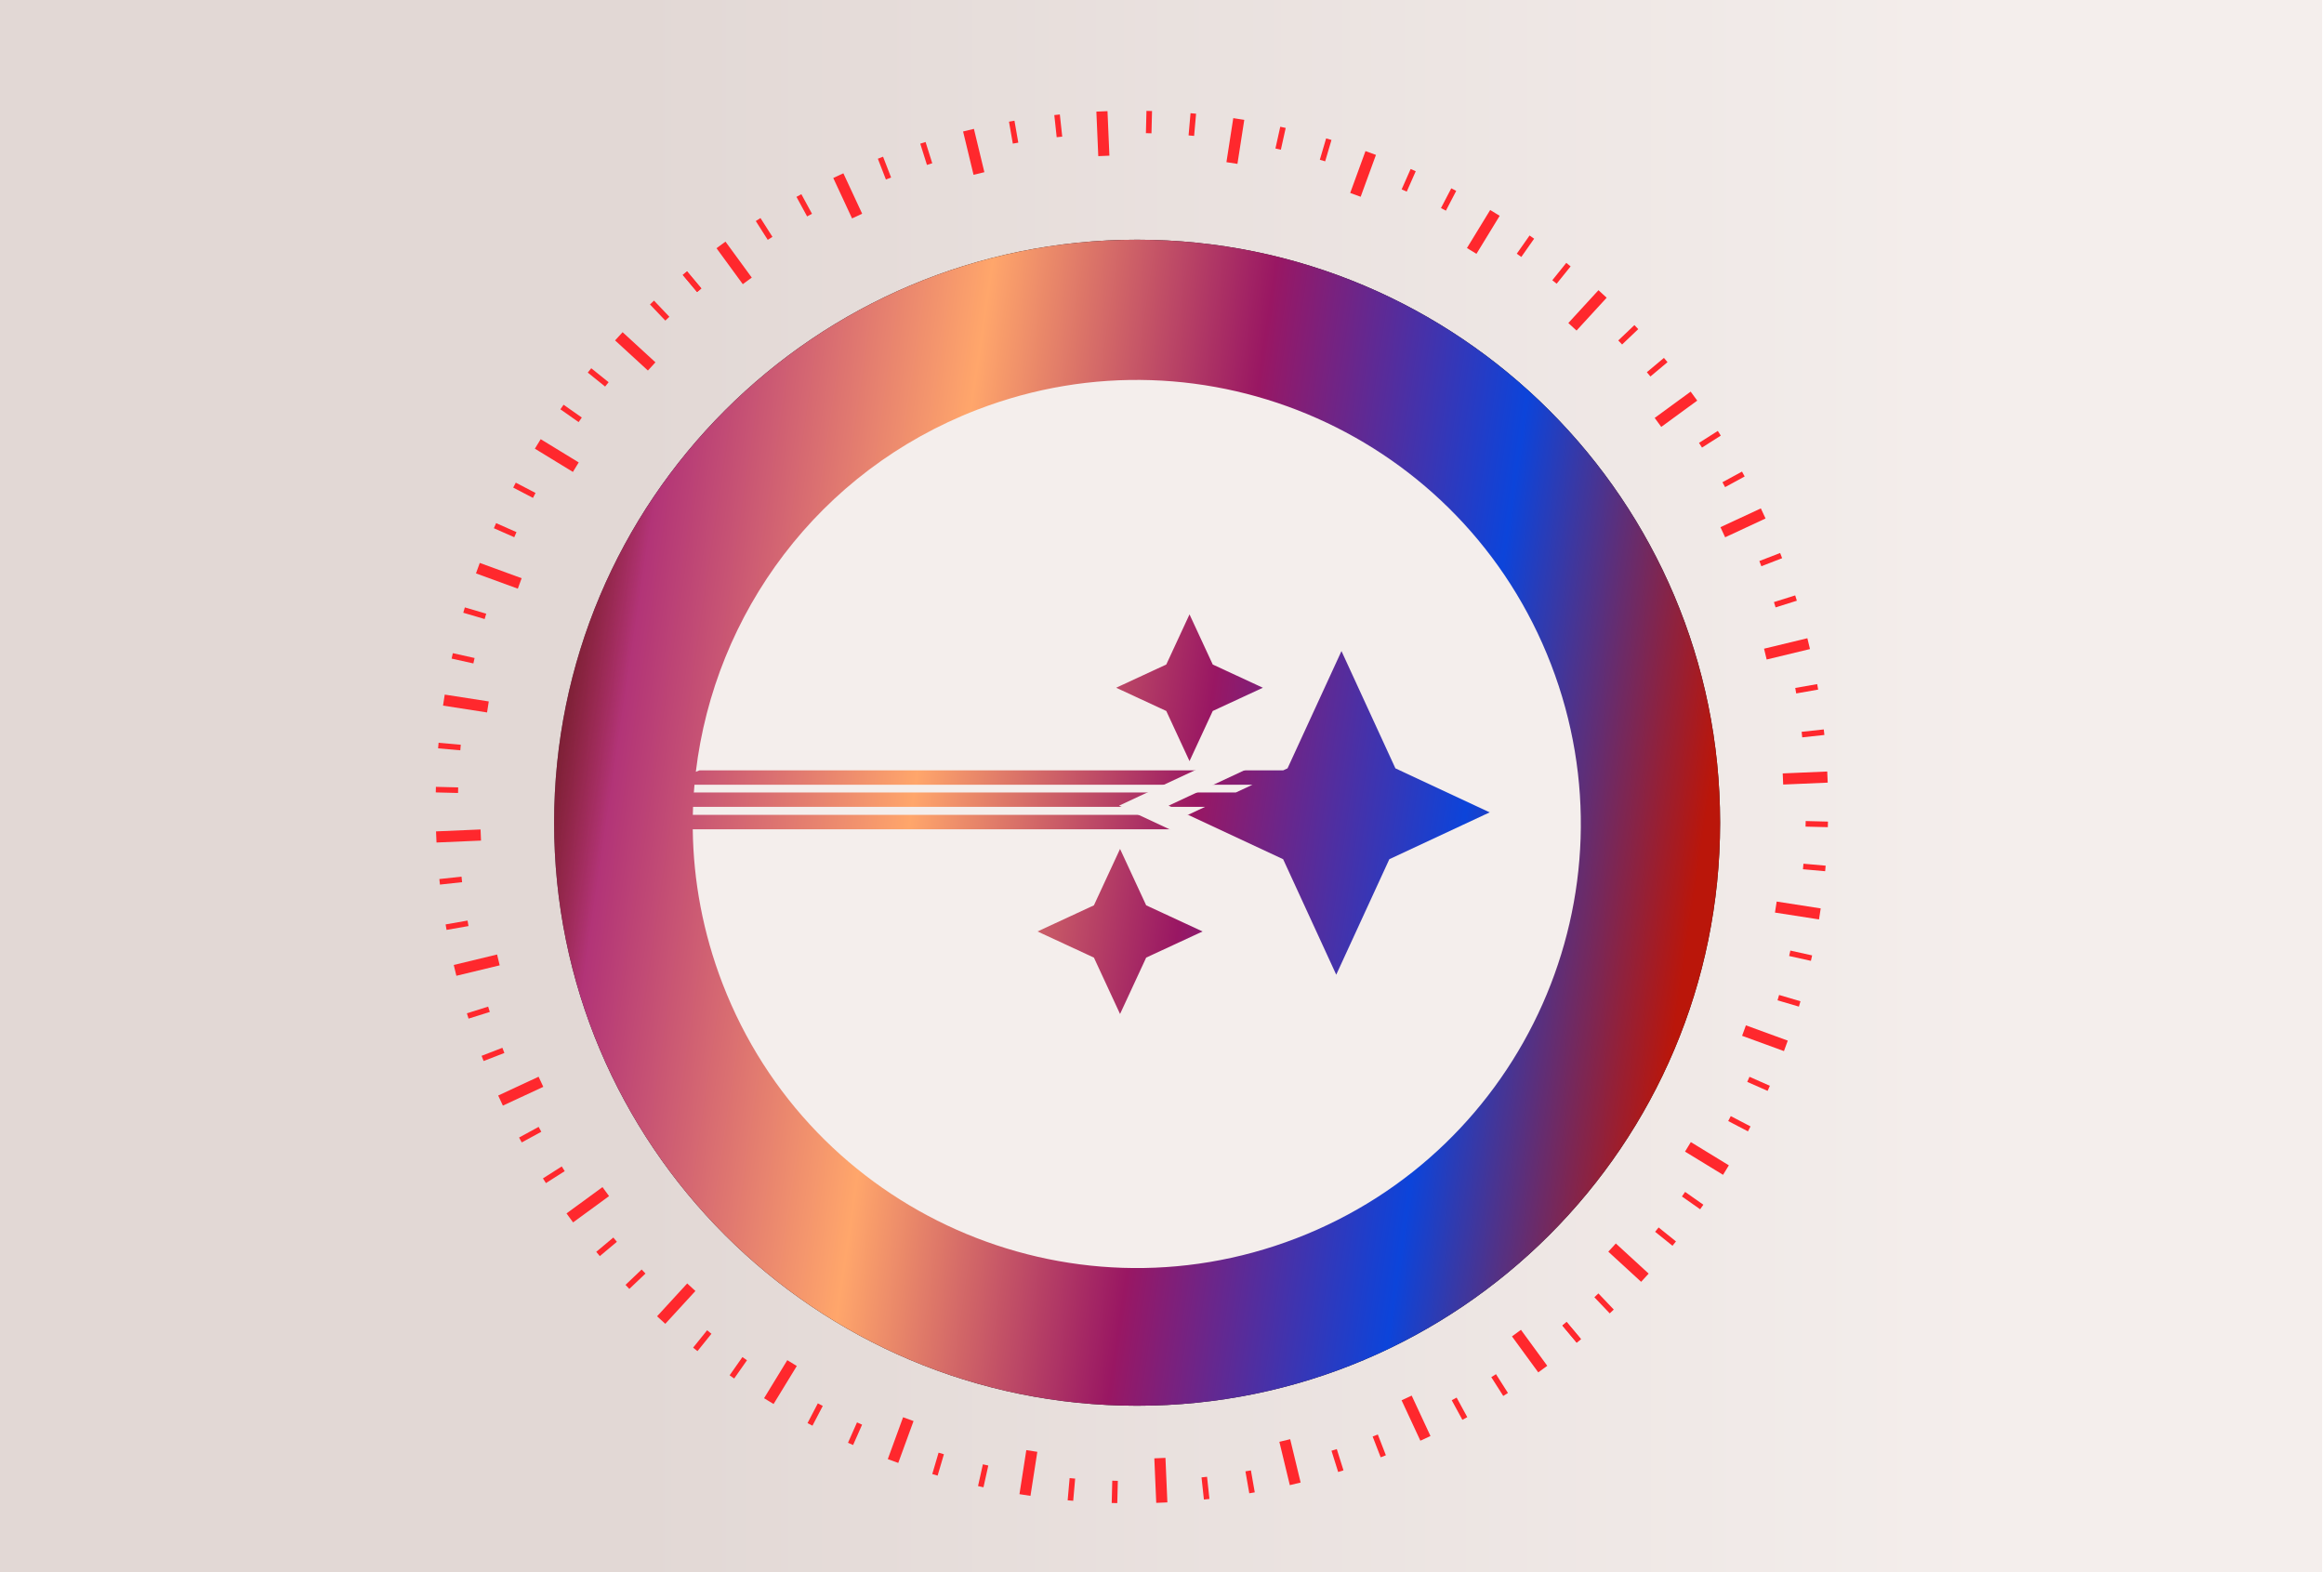<svg width="887" height="600" viewBox="0 0 887 600" fill="none" xmlns="http://www.w3.org/2000/svg">
<g clip-path="url(#clip0_4037_12354)">
<rect width="886.28" height="600" fill="url(#paint0_linear_4037_12354)"/>
<path fill-rule="evenodd" clip-rule="evenodd" d="M266.056 111.451L260.597 104.931L262.227 103.567L267.686 110.087L266.056 111.451Z" fill="#FF282D"/>
<path fill-rule="evenodd" clip-rule="evenodd" d="M597.944 504.549L603.402 511.069L601.772 512.434L596.314 505.913L597.944 504.549Z" fill="#FF282D"/>
<path fill-rule="evenodd" clip-rule="evenodd" d="M266.056 111.451L260.597 104.931L262.227 103.567L267.686 110.087L266.056 111.451Z" fill="#FF282D"/>
<path fill-rule="evenodd" clip-rule="evenodd" d="M597.944 504.549L603.402 511.069L601.772 512.434L596.314 505.913L597.944 504.549Z" fill="#FF282D"/>
<path fill-rule="evenodd" clip-rule="evenodd" d="M293.027 91.539L288.463 84.365L290.256 83.223L294.821 90.398L293.027 91.539Z" fill="#FF282D"/>
<path fill-rule="evenodd" clip-rule="evenodd" d="M570.972 524.461L575.537 531.636L573.743 532.777L569.179 525.602L570.972 524.461Z" fill="#FF282D"/>
<path fill-rule="evenodd" clip-rule="evenodd" d="M308.051 82.599L303.984 75.131L305.851 74.115L309.918 81.583L308.051 82.599Z" fill="#FF282D"/>
<path fill-rule="evenodd" clip-rule="evenodd" d="M555.949 533.4L560.015 540.868L558.148 541.885L554.082 534.417L555.949 533.4Z" fill="#FF282D"/>
<path fill-rule="evenodd" clip-rule="evenodd" d="M283.499 108.458L273.462 94.728L276.895 92.219L286.931 105.949L283.499 108.458Z" fill="#FF282D"/>
<path fill-rule="evenodd" clip-rule="evenodd" d="M580.504 507.54L590.541 521.27L587.108 523.779L577.072 510.05L580.504 507.54Z" fill="#FF282D"/>
<path fill-rule="evenodd" clip-rule="evenodd" d="M325.203 83.358L318.032 67.936L321.888 66.144L329.058 81.565L325.203 83.358Z" fill="#FF282D"/>
<path fill-rule="evenodd" clip-rule="evenodd" d="M538.797 532.642L545.968 548.063L542.113 549.856L534.942 534.435L538.797 532.642Z" fill="#FF282D"/>
<path fill-rule="evenodd" clip-rule="evenodd" d="M353.787 62.946L351.235 54.834L353.263 54.196L355.815 62.307L353.787 62.946Z" fill="#FF282D"/>
<path fill-rule="evenodd" clip-rule="evenodd" d="M510.213 553.053L512.765 561.165L510.738 561.803L508.186 553.692L510.213 553.053Z" fill="#FF282D"/>
<path fill-rule="evenodd" clip-rule="evenodd" d="M371.573 66.716L367.583 50.183L371.716 49.186L375.706 65.718L371.573 66.716Z" fill="#FF282D"/>
<path fill-rule="evenodd" clip-rule="evenodd" d="M492.425 549.286L496.415 565.818L492.282 566.815L488.292 550.283L492.425 549.286Z" fill="#FF282D"/>
<path fill-rule="evenodd" clip-rule="evenodd" d="M338.123 68.51L335.052 60.58L337.035 59.812L340.106 67.742L338.123 68.51Z" fill="#FF282D"/>
<path fill-rule="evenodd" clip-rule="evenodd" d="M525.877 547.491L528.947 555.421L526.965 556.189L523.894 548.259L525.877 547.491Z" fill="#FF282D"/>
<path fill-rule="evenodd" clip-rule="evenodd" d="M656.642 201.203L672.064 194.032L673.856 197.888L658.435 205.058L656.642 201.203Z" fill="#FF282D"/>
<path fill-rule="evenodd" clip-rule="evenodd" d="M207.358 414.797L191.937 421.968L190.144 418.113L205.565 410.942L207.358 414.797Z" fill="#FF282D"/>
<path fill-rule="evenodd" clip-rule="evenodd" d="M677.055 229.787L685.166 227.235L685.804 229.263L677.693 231.815L677.055 229.787Z" fill="#FF282D"/>
<path fill-rule="evenodd" clip-rule="evenodd" d="M186.947 386.213L178.835 388.765L178.197 386.737L186.309 384.185L186.947 386.213Z" fill="#FF282D"/>
<path fill-rule="evenodd" clip-rule="evenodd" d="M673.285 247.575L689.818 243.585L690.815 247.718L674.283 251.708L673.285 247.575Z" fill="#FF282D"/>
<path fill-rule="evenodd" clip-rule="evenodd" d="M190.715 368.426L174.183 372.417L173.185 368.284L189.718 364.293L190.715 368.426Z" fill="#FF282D"/>
<path fill-rule="evenodd" clip-rule="evenodd" d="M671.491 214.123L679.42 211.052L680.188 213.035L672.258 216.105L671.491 214.123Z" fill="#FF282D"/>
<path fill-rule="evenodd" clip-rule="evenodd" d="M192.509 401.877L184.579 404.947L183.812 402.965L191.741 399.894L192.509 401.877Z" fill="#FF282D"/>
<path fill-rule="evenodd" clip-rule="evenodd" d="M220.841 161.098L213.88 156.213L215.101 154.473L222.062 159.358L220.841 161.098Z" fill="#FF282D"/>
<path fill-rule="evenodd" clip-rule="evenodd" d="M643.16 454.902L650.121 459.788L648.899 461.528L641.939 456.643L643.16 454.902Z" fill="#FF282D"/>
<path fill-rule="evenodd" clip-rule="evenodd" d="M247.286 141.416L234.754 129.918L237.629 126.786L250.16 138.283L247.286 141.416Z" fill="#FF282D"/>
<path fill-rule="evenodd" clip-rule="evenodd" d="M616.714 474.585L629.246 486.083L626.372 489.216L613.84 477.718L616.714 474.585Z" fill="#FF282D"/>
<path fill-rule="evenodd" clip-rule="evenodd" d="M253.937 122.36L248.076 116.199L249.616 114.734L255.477 120.895L253.937 122.36Z" fill="#FF282D"/>
<path fill-rule="evenodd" clip-rule="evenodd" d="M610.064 493.64L615.924 499.801L614.384 501.266L608.523 495.105L610.064 493.64Z" fill="#FF282D"/>
<path fill-rule="evenodd" clip-rule="evenodd" d="M230.955 147.533L224.33 142.201L225.663 140.545L232.288 145.877L230.955 147.533Z" fill="#FF282D"/>
<path fill-rule="evenodd" clip-rule="evenodd" d="M633.045 468.467L639.669 473.799L638.336 475.455L631.712 470.123L633.045 468.467Z" fill="#FF282D"/>
<path fill-rule="evenodd" clip-rule="evenodd" d="M197.637 224.672L181.662 218.838L183.12 214.844L199.095 220.678L197.637 224.672Z" fill="#FF282D"/>
<path fill-rule="evenodd" clip-rule="evenodd" d="M666.363 391.329L682.338 397.164L680.879 401.157L664.904 395.323L666.363 391.329Z" fill="#FF282D"/>
<path fill-rule="evenodd" clip-rule="evenodd" d="M203.416 190.026L195.876 186.094L196.858 184.209L204.399 188.141L203.416 190.026Z" fill="#FF282D"/>
<path fill-rule="evenodd" clip-rule="evenodd" d="M660.584 425.974L668.125 429.906L667.142 431.791L659.602 427.86L660.584 425.974Z" fill="#FF282D"/>
<path fill-rule="evenodd" clip-rule="evenodd" d="M218.658 180.113L204.146 171.245L206.364 167.617L220.875 176.485L218.658 180.113Z" fill="#FF282D"/>
<path fill-rule="evenodd" clip-rule="evenodd" d="M645.341 435.887L659.853 444.756L657.636 448.383L643.124 439.515L645.341 435.887Z" fill="#FF282D"/>
<path fill-rule="evenodd" clip-rule="evenodd" d="M196.273 205.036L188.494 201.6L189.353 199.656L197.132 203.092L196.273 205.036Z" fill="#FF282D"/>
<path fill-rule="evenodd" clip-rule="evenodd" d="M667.726 410.966L675.504 414.401L674.645 416.346L666.867 412.91L667.726 410.966Z" fill="#FF282D"/>
<path fill-rule="evenodd" clip-rule="evenodd" d="M175.68 286.359L167.209 285.608L167.397 283.491L175.867 284.241L175.68 286.359Z" fill="#FF282D"/>
<path fill-rule="evenodd" clip-rule="evenodd" d="M688.321 329.641L696.792 330.391L696.604 332.509L688.134 331.758L688.321 329.641Z" fill="#FF282D"/>
<path fill-rule="evenodd" clip-rule="evenodd" d="M180.671 253.207L172.371 251.361L172.832 249.286L181.133 251.132L180.671 253.207Z" fill="#FF282D"/>
<path fill-rule="evenodd" clip-rule="evenodd" d="M683.33 362.792L691.631 364.638L691.17 366.713L682.869 364.867L683.33 362.792Z" fill="#FF282D"/>
<path fill-rule="evenodd" clip-rule="evenodd" d="M184.974 236.263L176.817 233.858L177.419 231.819L185.575 234.224L184.974 236.263Z" fill="#FF282D"/>
<path fill-rule="evenodd" clip-rule="evenodd" d="M679.028 379.737L687.185 382.142L686.583 384.181L678.427 381.776L679.028 379.737Z" fill="#FF282D"/>
<path fill-rule="evenodd" clip-rule="evenodd" d="M185.896 271.911L169.09 269.3L169.743 265.098L186.549 267.71L185.896 271.911Z" fill="#FF282D"/>
<path fill-rule="evenodd" clip-rule="evenodd" d="M678.104 344.09L694.909 346.702L694.257 350.903L677.451 348.292L678.104 344.09Z" fill="#FF282D"/>
<path fill-rule="evenodd" clip-rule="evenodd" d="M178.813 353.436L170.437 354.904L170.07 352.81L178.446 351.342L178.813 353.436Z" fill="#FF282D"/>
<path fill-rule="evenodd" clip-rule="evenodd" d="M685.189 262.562L693.565 261.095L693.932 263.188L685.556 264.656L685.189 262.562Z" fill="#FF282D"/>
<path fill-rule="evenodd" clip-rule="evenodd" d="M183.594 320.82L166.603 321.551L166.42 317.303L183.412 316.572L183.594 320.82Z" fill="#FF282D"/>
<path fill-rule="evenodd" clip-rule="evenodd" d="M680.406 295.18L697.397 294.449L697.58 298.697L680.589 299.428L680.406 295.18Z" fill="#FF282D"/>
<path fill-rule="evenodd" clip-rule="evenodd" d="M174.822 302.643L166.321 302.431L166.374 300.306L174.875 300.518L174.822 302.643Z" fill="#FF282D"/>
<path fill-rule="evenodd" clip-rule="evenodd" d="M689.176 313.358L697.677 313.57L697.624 315.695L689.123 315.483L689.176 313.358Z" fill="#FF282D"/>
<path fill-rule="evenodd" clip-rule="evenodd" d="M176.372 336.692L167.918 337.606L167.689 335.492L176.144 334.579L176.372 336.692Z" fill="#FF282D"/>
<path fill-rule="evenodd" clip-rule="evenodd" d="M687.627 279.306L696.081 278.392L696.31 280.506L687.856 281.419L687.627 279.306Z" fill="#FF282D"/>
<path fill-rule="evenodd" clip-rule="evenodd" d="M386.563 54.812L385.096 46.436L387.19 46.069L388.657 54.445L386.563 54.812Z" fill="#FF282D"/>
<path fill-rule="evenodd" clip-rule="evenodd" d="M477.438 561.188L478.905 569.564L476.811 569.931L475.344 561.555L477.438 561.188Z" fill="#FF282D"/>
<path fill-rule="evenodd" clip-rule="evenodd" d="M419.18 59.594L418.449 42.603L422.697 42.42L423.428 59.411L419.18 59.594Z" fill="#FF282D"/>
<path fill-rule="evenodd" clip-rule="evenodd" d="M444.82 556.406L445.551 573.397L441.303 573.58L440.572 556.588L444.82 556.406Z" fill="#FF282D"/>
<path fill-rule="evenodd" clip-rule="evenodd" d="M437.357 50.823L437.57 42.322L439.695 42.375L439.483 50.876L437.357 50.823Z" fill="#FF282D"/>
<path fill-rule="evenodd" clip-rule="evenodd" d="M426.643 565.177L426.431 573.678L424.305 573.625L424.518 565.124L426.643 565.177Z" fill="#FF282D"/>
<path fill-rule="evenodd" clip-rule="evenodd" d="M403.308 52.372L402.394 43.918L404.508 43.689L405.421 52.144L403.308 52.372Z" fill="#FF282D"/>
<path fill-rule="evenodd" clip-rule="evenodd" d="M460.694 563.627L461.608 572.081L459.494 572.31L458.581 563.856L460.694 563.627Z" fill="#FF282D"/>
<path fill-rule="evenodd" clip-rule="evenodd" d="M453.641 51.68L454.392 43.209L456.509 43.397L455.759 51.867L453.641 51.68Z" fill="#FF282D"/>
<path fill-rule="evenodd" clip-rule="evenodd" d="M410.359 564.321L409.609 572.792L407.491 572.604L408.242 564.134L410.359 564.321Z" fill="#FF282D"/>
<path fill-rule="evenodd" clip-rule="evenodd" d="M486.793 56.67L488.638 48.37L490.713 48.831L488.868 57.132L486.793 56.67Z" fill="#FF282D"/>
<path fill-rule="evenodd" clip-rule="evenodd" d="M377.207 559.329L375.362 567.63L373.287 567.169L375.132 558.868L377.207 559.329Z" fill="#FF282D"/>
<path fill-rule="evenodd" clip-rule="evenodd" d="M503.739 60.972L506.144 52.816L508.183 53.417L505.778 61.573L503.739 60.972Z" fill="#FF282D"/>
<path fill-rule="evenodd" clip-rule="evenodd" d="M360.264 555.027L357.859 563.183L355.82 562.581L358.225 554.425L360.264 555.027Z" fill="#FF282D"/>
<path fill-rule="evenodd" clip-rule="evenodd" d="M468.091 61.895L470.702 45.09L474.904 45.742L472.292 62.548L468.091 61.895Z" fill="#FF282D"/>
<path fill-rule="evenodd" clip-rule="evenodd" d="M395.912 554.103L393.3 570.908L389.099 570.256L391.71 553.45L395.912 554.103Z" fill="#FF282D"/>
<path fill-rule="evenodd" clip-rule="evenodd" d="M515.33 73.637L521.164 57.662L525.158 59.121L519.323 75.096L515.33 73.637Z" fill="#FF282D"/>
<path fill-rule="evenodd" clip-rule="evenodd" d="M348.672 542.363L342.838 558.338L338.844 556.879L344.678 540.904L348.672 542.363Z" fill="#FF282D"/>
<path fill-rule="evenodd" clip-rule="evenodd" d="M549.974 79.416L553.906 71.876L555.791 72.858L551.86 80.398L549.974 79.416Z" fill="#FF282D"/>
<path fill-rule="evenodd" clip-rule="evenodd" d="M314.026 536.584L310.094 544.124L308.209 543.142L312.141 535.601L314.026 536.584Z" fill="#FF282D"/>
<path fill-rule="evenodd" clip-rule="evenodd" d="M559.888 94.659L568.757 80.147L572.385 82.364L563.516 96.876L559.888 94.659Z" fill="#FF282D"/>
<path fill-rule="evenodd" clip-rule="evenodd" d="M304.114 521.342L295.246 535.853L291.618 533.636L300.486 519.125L304.114 521.342Z" fill="#FF282D"/>
<path fill-rule="evenodd" clip-rule="evenodd" d="M534.965 72.275L538.4 64.496L540.345 65.355L536.909 73.134L534.965 72.275Z" fill="#FF282D"/>
<path fill-rule="evenodd" clip-rule="evenodd" d="M329.035 543.728L325.599 551.506L323.655 550.647L327.091 542.869L329.035 543.728Z" fill="#FF282D"/>
<path fill-rule="evenodd" clip-rule="evenodd" d="M578.904 96.84L583.789 89.879L585.529 91.1L580.644 98.061L578.904 96.84Z" fill="#FF282D"/>
<path fill-rule="evenodd" clip-rule="evenodd" d="M285.099 519.159L280.214 526.12L278.474 524.898L283.359 517.938L285.099 519.159Z" fill="#FF282D"/>
<path fill-rule="evenodd" clip-rule="evenodd" d="M598.586 123.285L610.083 110.753L613.216 113.628L601.719 126.159L598.586 123.285Z" fill="#FF282D"/>
<path fill-rule="evenodd" clip-rule="evenodd" d="M265.417 492.713L253.919 505.245L250.786 502.371L262.284 489.839L265.417 492.713Z" fill="#FF282D"/>
<path fill-rule="evenodd" clip-rule="evenodd" d="M617.642 129.936L623.803 124.075L625.268 125.615L619.107 131.476L617.642 129.936Z" fill="#FF282D"/>
<path fill-rule="evenodd" clip-rule="evenodd" d="M246.362 486.063L240.201 491.923L238.736 490.383L244.897 484.522L246.362 486.063Z" fill="#FF282D"/>
<path fill-rule="evenodd" clip-rule="evenodd" d="M592.469 106.954L597.801 100.33L599.457 101.663L594.125 108.287L592.469 106.954Z" fill="#FF282D"/>
<path fill-rule="evenodd" clip-rule="evenodd" d="M271.535 509.044L266.203 515.668L264.547 514.335L269.879 507.711L271.535 509.044Z" fill="#FF282D"/>
<path fill-rule="evenodd" clip-rule="evenodd" d="M628.55 142.056L635.07 136.597L636.434 138.227L629.914 143.686L628.55 142.056Z" fill="#FF282D"/>
<path fill-rule="evenodd" clip-rule="evenodd" d="M235.452 473.943L228.932 479.402L227.568 477.772L234.088 472.313L235.452 473.943Z" fill="#FF282D"/>
<path fill-rule="evenodd" clip-rule="evenodd" d="M648.461 169.027L655.636 164.463L656.777 166.256L649.602 170.821L648.461 169.027Z" fill="#FF282D"/>
<path fill-rule="evenodd" clip-rule="evenodd" d="M215.539 446.972L208.364 451.537L207.223 449.743L214.398 445.179L215.539 446.972Z" fill="#FF282D"/>
<path fill-rule="evenodd" clip-rule="evenodd" d="M657.401 184.051L664.869 179.984L665.885 181.851L658.417 185.918L657.401 184.051Z" fill="#FF282D"/>
<path fill-rule="evenodd" clip-rule="evenodd" d="M206.6 431.949L199.132 436.015L198.115 434.148L205.583 430.082L206.6 431.949Z" fill="#FF282D"/>
<path fill-rule="evenodd" clip-rule="evenodd" d="M631.542 159.498L645.271 149.461L647.78 152.894L634.051 162.93L631.542 159.498Z" fill="#FF282D"/>
<path fill-rule="evenodd" clip-rule="evenodd" d="M232.459 456.503L218.73 466.54L216.22 463.108L229.95 453.071L232.459 456.503Z" fill="#FF282D"/>
<g filter="url(#filter0_i_4037_12354)">
<path d="M654.512 308C654.512 430.89 554.89 530.512 432 530.512C309.11 530.512 209.488 430.89 209.488 308C209.488 185.11 309.11 85.488 432 85.488C554.89 85.488 654.512 185.11 654.512 308Z" fill="#231822"/>
<path d="M654.512 308C654.512 430.89 554.89 530.512 432 530.512C309.11 530.512 209.488 430.89 209.488 308C209.488 185.11 309.11 85.488 432 85.488C554.89 85.488 654.512 185.11 654.512 308Z" fill="url(#paint1_linear_4037_12354)"/>
</g>
<g filter="url(#filter1_d_4037_12354)">
<path fill-rule="evenodd" clip-rule="evenodd" d="M273.75 369.355C307.368 456.686 405.417 500.228 492.747 466.609C580.078 432.991 623.62 334.942 590.002 247.612C556.383 160.281 458.335 116.739 371.004 150.358C310.317 173.719 270.776 228.194 263.579 288.565L265.018 288H487.793L489.417 287.242L510 242.483L530.583 287.242L575 307.983L530.583 328.725L510 373.483L489.417 328.725L450.389 310.5H262.404C262.635 330.099 266.295 349.991 273.75 369.355ZM263.064 293.5H476.015L469.698 296.45H263L262.821 296.52C262.893 295.512 262.974 294.505 263.064 293.5ZM262.521 301.95H457.92L451.389 305H262.429C262.45 303.982 262.481 302.966 262.521 301.95ZM452 284.483L460.867 265.35L480 256.483L460.867 247.617L452 228.483L443.133 247.617L424 256.483L443.133 265.35L452 284.483ZM425.487 381L435.462 359.475L456.987 349.5L435.462 339.525L425.487 318L415.512 339.525L393.987 349.5L415.512 359.475L425.487 381Z" fill="#F4EEEC"/>
</g>
<path d="M506.366 373.671L510 381.575L513.634 373.671L533.288 330.929L575.693 311.124L583.453 307.5L575.693 303.876L533.288 284.071L513.634 241.329L510 233.425L506.366 241.329L486.712 284.071L444.307 303.876L436.547 307.5L444.307 311.124L486.712 330.929L506.366 373.671Z" stroke="#F4EEEC" stroke-width="8"/>
</g>
<defs>
<filter id="filter0_i_4037_12354" x="209.488" y="85.488" width="447.024" height="451.024" filterUnits="userSpaceOnUse" color-interpolation-filters="sRGB">
<feFlood flood-opacity="0" result="BackgroundImageFix"/>
<feBlend mode="normal" in="SourceGraphic" in2="BackgroundImageFix" result="shape"/>
<feColorMatrix in="SourceAlpha" type="matrix" values="0 0 0 0 0 0 0 0 0 0 0 0 0 0 0 0 0 0 127 0" result="hardAlpha"/>
<feOffset dx="2" dy="6"/>
<feGaussianBlur stdDeviation="6.5"/>
<feComposite in2="hardAlpha" operator="arithmetic" k2="-1" k3="1"/>
<feColorMatrix type="matrix" values="0 0 0 0 0.312 0 0 0 0 0 0 0 0 0 0 0 0 0 0.25 0"/>
<feBlend mode="normal" in2="shape" result="effect1_innerShadow_4037_12354"/>
</filter>
<filter id="filter1_d_4037_12354" x="240.404" y="121" width="386.955" height="386.967" filterUnits="userSpaceOnUse" color-interpolation-filters="sRGB">
<feFlood flood-opacity="0" result="BackgroundImageFix"/>
<feColorMatrix in="SourceAlpha" type="matrix" values="0 0 0 0 0 0 0 0 0 0 0 0 0 0 0 0 0 0 127 0" result="hardAlpha"/>
<feMorphology radius="11" operator="dilate" in="SourceAlpha" result="effect1_dropShadow_4037_12354"/>
<feOffset dx="2" dy="6"/>
<feGaussianBlur stdDeviation="6.5"/>
<feComposite in2="hardAlpha" operator="out"/>
<feColorMatrix type="matrix" values="0 0 0 0 0.312 0 0 0 0 0 0 0 0 0 0 0 0 0 0.25 0"/>
<feBlend mode="normal" in2="BackgroundImageFix" result="effect1_dropShadow_4037_12354"/>
<feBlend mode="normal" in="SourceGraphic" in2="effect1_dropShadow_4037_12354" result="shape"/>
</filter>
<linearGradient id="paint0_linear_4037_12354" x1="-1.22557e-05" y1="286.5" x2="892.5" y2="286.5" gradientUnits="userSpaceOnUse">
<stop offset="0.271" stop-color="#E2D8D5"/>
<stop offset="0.851" stop-color="#F4EEEC"/>
</linearGradient>
<linearGradient id="paint1_linear_4037_12354" x1="209.488" y1="131.918" x2="673.815" y2="200.557" gradientUnits="userSpaceOnUse">
<stop stop-color="#BA160A" stop-opacity="0.2"/>
<stop offset="0.097" stop-color="#B23477"/>
<stop offset="0.341" stop-color="#FFA66B"/>
<stop offset="0.569" stop-color="#991763"/>
<stop offset="0.787" stop-color="#0C44DA"/>
<stop offset="0.981" stop-color="#BA160A"/>
</linearGradient>
<clipPath id="clip0_4037_12354">
<rect width="886.28" height="600" fill="white"/>
</clipPath>
</defs>
</svg>
